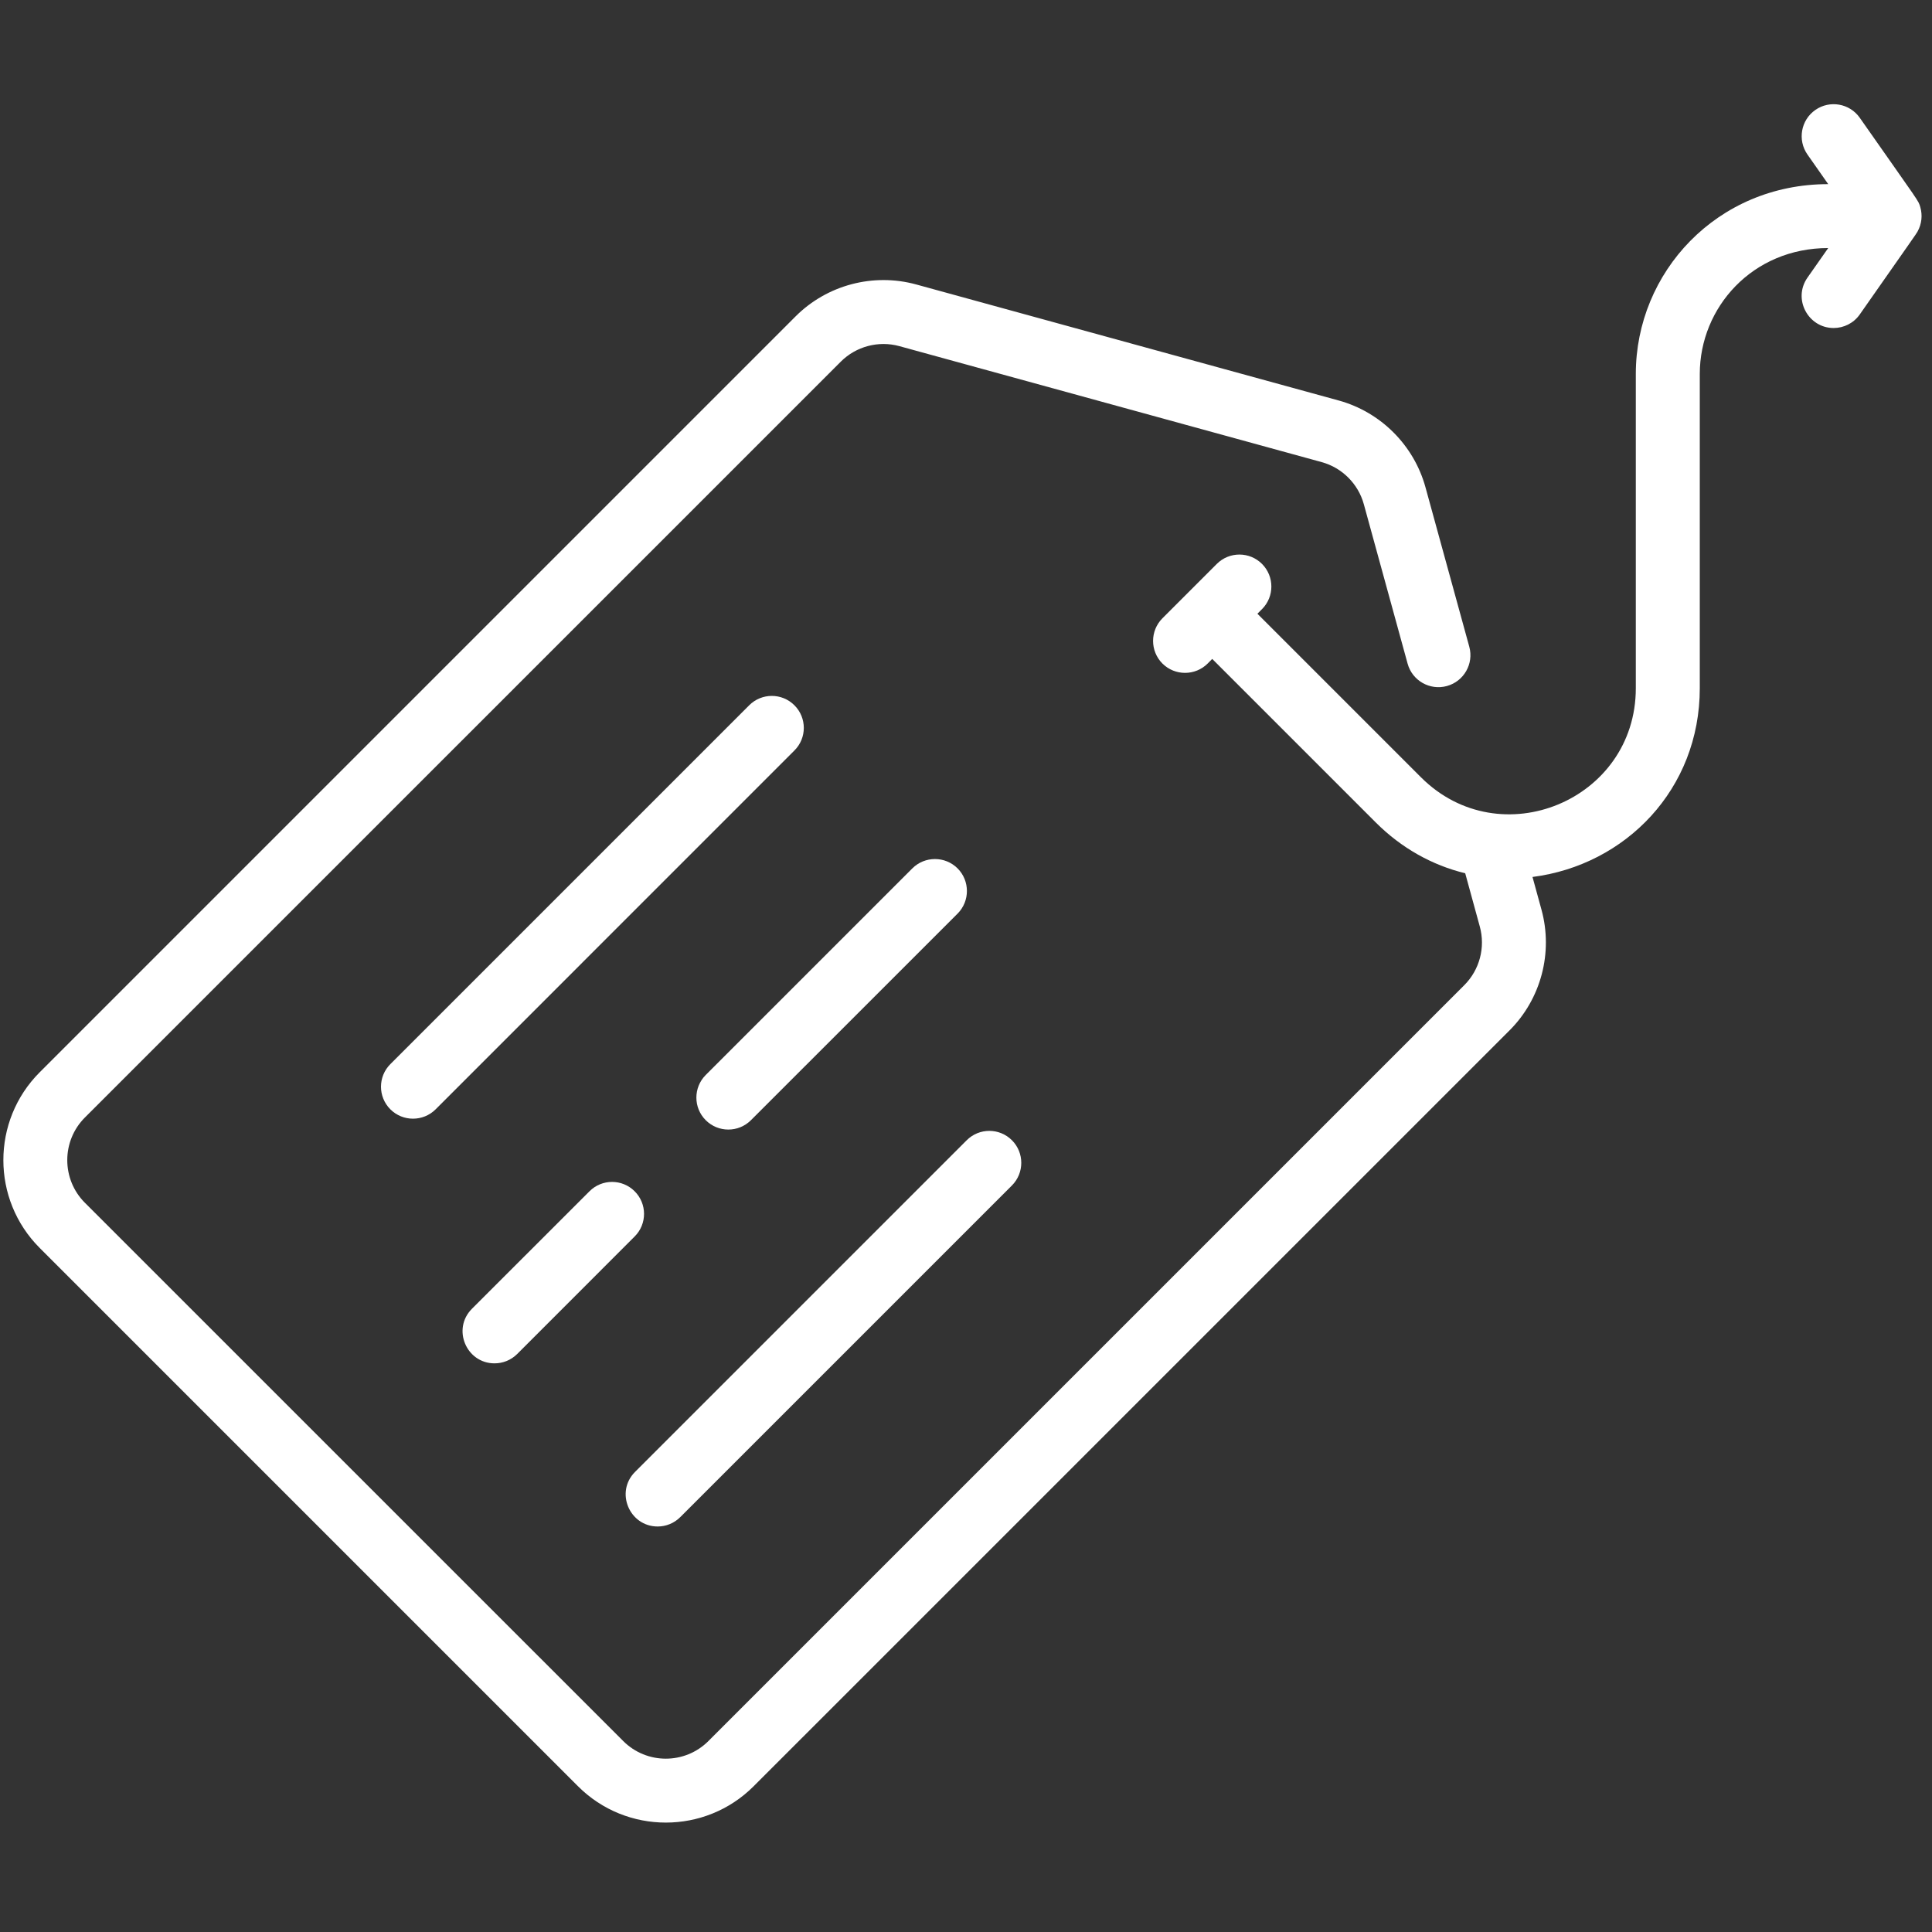 <?xml version="1.0" encoding="UTF-8"?> <svg xmlns="http://www.w3.org/2000/svg" width="36" height="36" viewBox="0 0 36 36" fill="none"><rect x="0" y="0" width="36" height="36" fill="#333333" stroke="none"/><g clip-path="url(#clip0_357_3090)"><path d="M13.15 20.873C13.383 21.106 13.76 21.106 13.993 20.873L17.843 17.024C18.075 16.791 18.075 16.414 17.843 16.181C17.61 15.949 17.233 15.949 17 16.181L13.15 20.031C12.918 20.264 12.918 20.641 13.15 20.873Z" fill="white"></path><path d="M9.215 25.404C9.368 25.404 9.52 25.346 9.637 25.23L11.826 23.04C12.059 22.808 12.059 22.43 11.826 22.198C11.594 21.965 11.216 21.965 10.984 22.198L8.794 24.387C8.418 24.764 8.689 25.404 9.215 25.404Z" fill="white"></path><path d="M13.96 13.142L7.274 19.828C7.041 20.061 7.041 20.438 7.274 20.671C7.507 20.903 7.884 20.903 8.117 20.671L14.803 13.984C15.036 13.752 15.036 13.375 14.803 13.142C14.57 12.909 14.193 12.909 13.96 13.142Z" fill="white"></path><path d="M12.255 28.444C12.407 28.444 12.56 28.385 12.676 28.269L18.856 22.089C19.088 21.857 19.088 21.479 18.856 21.247C18.623 21.014 18.246 21.014 18.013 21.247L11.833 27.427C11.457 27.803 11.729 28.444 12.255 28.444Z" fill="white"></path><path d="M35.731 4.314C35.81 4.171 35.825 4.009 35.782 3.86C35.743 3.728 35.791 3.818 34.655 2.196C34.467 1.926 34.095 1.861 33.826 2.049C33.556 2.238 33.491 2.609 33.679 2.879L34.066 3.431C31.99 3.431 30.481 5.077 30.481 6.968V12.824C30.481 14.912 27.954 15.96 26.477 14.483L23.43 11.436L23.516 11.35C23.748 11.118 23.748 10.741 23.516 10.508C23.283 10.275 22.906 10.275 22.673 10.508L21.66 11.521C21.428 11.754 21.428 12.131 21.66 12.364C21.893 12.596 22.27 12.596 22.503 12.364L22.588 12.278L25.635 15.325C26.114 15.804 26.688 16.123 27.302 16.272L27.574 17.265C27.681 17.654 27.57 18.072 27.285 18.357L13.201 32.441C12.763 32.88 12.05 32.88 11.612 32.441L1.582 22.412C1.144 21.974 1.144 21.261 1.582 20.823L15.667 6.739C15.952 6.454 16.37 6.343 16.759 6.45L24.628 8.611C25.008 8.715 25.309 9.016 25.413 9.396L26.229 12.367C26.316 12.684 26.644 12.87 26.961 12.783C27.278 12.696 27.465 12.368 27.378 12.051L26.562 9.081C26.347 8.297 25.727 7.677 24.943 7.462L17.074 5.301C16.273 5.081 15.411 5.309 14.824 5.896L0.74 19.98C-0.163 20.883 -0.163 22.352 0.74 23.254L10.77 33.284C11.672 34.187 13.141 34.187 14.043 33.284L28.128 19.2C28.715 18.613 28.943 17.75 28.723 16.95L28.556 16.341C30.293 16.119 31.673 14.704 31.673 12.824V6.968C31.673 5.729 32.654 4.622 34.066 4.622L33.679 5.174C33.401 5.573 33.693 6.112 34.167 6.112C34.355 6.112 34.54 6.023 34.655 5.858C35.667 4.412 35.708 4.357 35.731 4.314Z" fill="white"></path></g><defs><clipPath id="clip0_357_3090"><rect width="35.742" height="35.742" fill="white" transform="translate(0.063 0.08)"></rect></clipPath></defs></svg> 